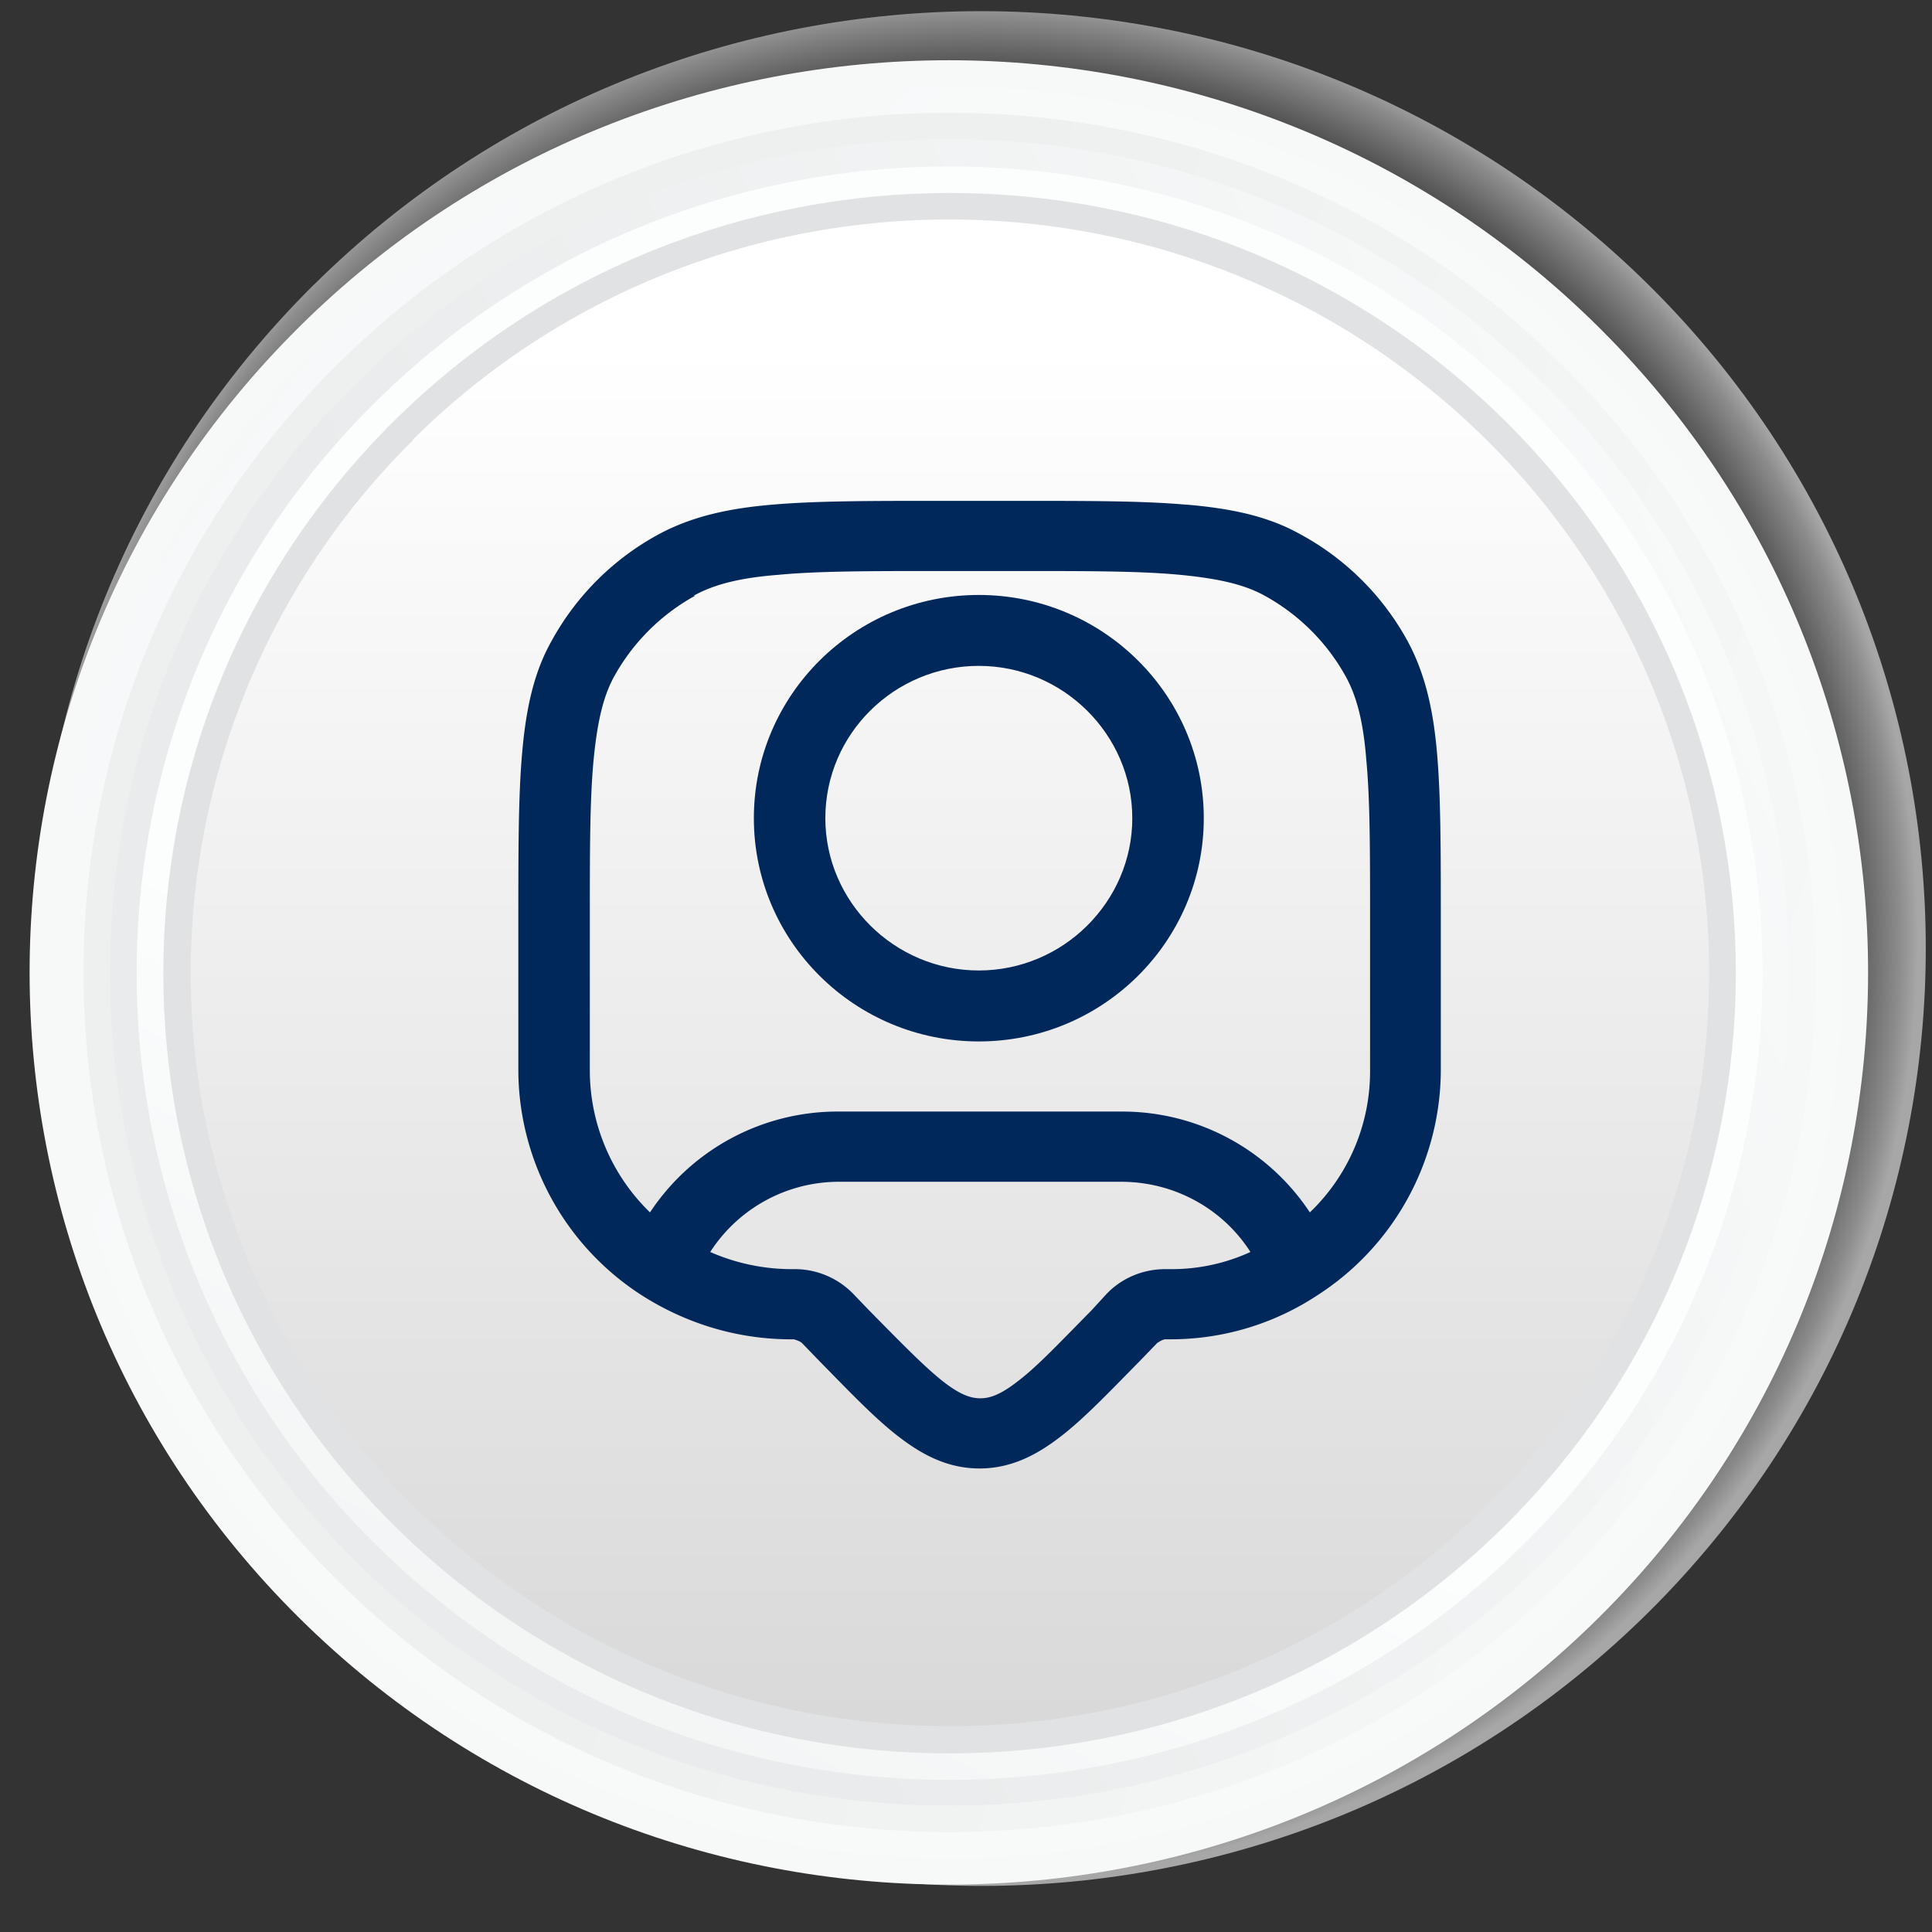 <svg xmlns="http://www.w3.org/2000/svg" width="41" height="41" viewBox="0 0 41 41" fill="none"><rect x="0" y="0" width="41" height="41" fill="#333333" stroke="none"/><path style="mix-blend-mode:multiply" opacity=".57" d="M6.644 6.06C14.467-1.704 27.16-1.704 35 6.06c7.824 7.763 7.824 20.36 0 28.139-7.824 7.764-20.518 7.764-28.357 0-7.824-7.764-7.824-20.36 0-28.14" fill="url(#a)"/><path d="M8.16 8.912c6.563-6.512 17.213-6.512 23.775 0 6.563 6.512 6.563 17.08 0 23.592s-17.212 6.512-23.775 0-6.562-17.08 0-23.592" fill="#000"/><path d="M6.34 7.486C13.797.07 25.9.07 33.372 7.486c7.457 7.4 7.457 19.409 0 26.824-7.456 7.4-19.56 7.4-27.032 0-7.456-7.4-7.456-19.41 0-26.824" fill="url(#b)"/><path d="M6.34 6.947c7.616-7.558 19.975-7.558 27.591 0 7.617 7.558 7.617 19.821 0 27.379-7.616 7.557-19.975 7.557-27.59 0-7.617-7.558-7.617-19.821 0-27.379" fill="#F7F9F9"/><path d="M6.755 7.343c7.393-7.336 19.4-7.336 26.793 0s7.393 19.25 0 26.587-19.4 7.336-26.793 0c-7.392-7.336-7.392-19.251 0-26.587" fill="url(#c)"/><path d="M7.154 7.74c7.17-7.13 18.81-7.13 25.995 0 7.169 7.113 7.185 18.664 0 25.793-7.186 7.13-18.81 7.13-25.995 0-7.169-7.13-7.185-18.664 0-25.794" fill="url(#d)"/><path d="M7.554 8.135c6.961-6.908 18.234-6.908 25.196 0a17.576 17.576 0 0 1 0 25.003c-6.962 6.907-18.235 6.907-25.196 0a17.576 17.576 0 0 1 0-25.003" fill="url(#e)"/><path d="M7.953 8.547c6.738-6.686 17.66-6.686 24.397 0a17.024 17.024 0 0 1 0 24.21c-6.738 6.687-17.66 6.687-24.397 0a17.024 17.024 0 0 1 0-24.21" fill="url(#f)"/><path d="M8.352 8.944c6.515-6.465 17.085-6.465 23.6 0 6.514 6.464 6.514 16.937 0 23.417-6.515 6.465-17.086 6.465-23.6 0s-6.515-16.953 0-23.417" fill="url(#g)"/><path d="M8.751 9.34c6.291-6.243 16.494-6.243 22.801 0a15.9 15.9 0 0 1 0 22.609c-6.291 6.243-16.494 6.243-22.785 0a15.9 15.9 0 0 1 0-22.61z" fill="url(#h)"/><path fill-rule="evenodd" clip-rule="evenodd" d="M20.772 12.626c-2.635 0-4.774 2.123-4.774 4.737s2.14 4.738 4.774 4.738 4.774-2.124 4.774-4.738-2.14-4.737-4.774-4.737m-3.257 4.737c0-1.79 1.469-3.232 3.257-3.232s3.257 1.458 3.257 3.232-1.469 3.232-3.257 3.232-3.257-1.457-3.257-3.232" fill="#00285A"/><path fill-rule="evenodd" clip-rule="evenodd" d="M25.163 10.709c-.926-.08-2.06-.08-3.529-.08h-1.708c-1.47 0-2.603 0-3.53.08-.941.079-1.708.253-2.394.617a5.67 5.67 0 0 0-2.3 2.282c-.383.681-.542 1.458-.622 2.377S11 18.029 11 19.486v3.264a5.7 5.7 0 0 0 2.619 4.738c.894.57 1.948.919 3.097.934h.128s.128.032.176.08l.367.38c.654.665 1.181 1.22 1.676 1.6.511.396 1.054.681 1.725.681.67 0 1.213-.285 1.724-.68.495-.381 1.022-.936 1.677-1.601l.367-.38s.112-.08.176-.08h.127a5.65 5.65 0 0 0 3.098-.934 5.7 5.7 0 0 0 2.619-4.738v-3.264c0-1.457 0-2.582-.08-3.501-.08-.935-.256-1.696-.623-2.377a5.67 5.67 0 0 0-2.3-2.282c-.686-.38-1.468-.538-2.394-.617zM14.72 12.642c.431-.238.974-.38 1.805-.444.846-.08 1.932-.08 3.433-.08h1.644c1.501 0 2.587 0 3.433.08.83.08 1.373.206 1.804.444.719.396 1.31.982 1.709 1.695.24.428.383.966.447 1.79.08.84.08 1.918.08 3.407v3.217a4.14 4.14 0 0 1-1.278 2.978 4.77 4.77 0 0 0-3.991-2.14h-6.02a4.77 4.77 0 0 0-3.992 2.14 4.2 4.2 0 0 1-1.277-2.979v-3.216c0-1.49 0-2.567.08-3.407.08-.824.207-1.362.447-1.79a4.37 4.37 0 0 1 1.708-1.695zm9.07 12.437c1.15 0 2.171.587 2.746 1.49a4 4 0 0 1-1.693.364h-.111c-.48 0-.926.19-1.246.523l-.32.349c-.702.712-1.165 1.204-1.564 1.505-.383.3-.607.364-.798.364s-.415-.063-.799-.364c-.399-.317-.862-.793-1.564-1.505l-.32-.333a1.73 1.73 0 0 0-1.245-.539h-.112a4.3 4.3 0 0 1-1.692-.364 3.25 3.25 0 0 1 2.746-1.49h6.02z" fill="#00285A"/><defs><linearGradient id="b" x1="6.236" y1="34.116" x2="33.057" y2="7.088" gradientUnits="userSpaceOnUse"><stop offset=".09" stop-color="#fff"/><stop offset="1" stop-color="#D9D9D9"/></linearGradient><linearGradient id="c" x1="23.058" y1="8.362" x2="-7.776" y2="-13.935" gradientUnits="userSpaceOnUse"><stop offset=".09" stop-color="#F8FAFA"/><stop offset="1" stop-color="#F2F4F5"/></linearGradient><linearGradient id="d" x1="47.758" y1="42.511" x2="12.605" y2="32.137" gradientUnits="userSpaceOnUse"><stop offset=".09" stop-color="#FAFBFB"/><stop offset="1" stop-color="#EEF0F0"/></linearGradient><linearGradient id="e" x1="76.781" y1="86.958" x2="44.165" y2="100.568" gradientUnits="userSpaceOnUse"><stop offset=".09" stop-color="#FBFCFC"/><stop offset="1" stop-color="#E9EBEC"/></linearGradient><linearGradient id="f" x1="48.37" y1="39.069" x2="32.046" y2="69.142" gradientUnits="userSpaceOnUse"><stop offset=".09" stop-color="#FCFDFD"/><stop offset="1" stop-color="#E5E6E7"/></linearGradient><linearGradient id="g" x1="-43.136" y1="-112.248" x2="-48.509" y2="-79.358" gradientUnits="userSpaceOnUse"><stop offset=".09" stop-color="#FEFEFE"/><stop offset="1" stop-color="#E0E2E3"/></linearGradient><linearGradient id="h" x1="20.033" y1="4.449" x2="20.033" y2="36.446" gradientUnits="userSpaceOnUse"><stop offset=".09" stop-color="#fff"/><stop offset="1" stop-color="#D9D9D9"/></linearGradient><radialGradient id="a" cx="0" cy="0" r="1" gradientUnits="userSpaceOnUse" gradientTransform="matrix(-14.181 -14.072 14.071 -14.18 20.71 19.932)"><stop offset=".87" stop-color="#231F20"/><stop offset=".89" stop-color="#2F2B2C"/><stop offset=".91" stop-color="#504D4E"/><stop offset=".94" stop-color="#868485"/><stop offset=".98" stop-color="#D0CFCF"/><stop offset="1" stop-color="#fff"/></radialGradient></defs></svg>